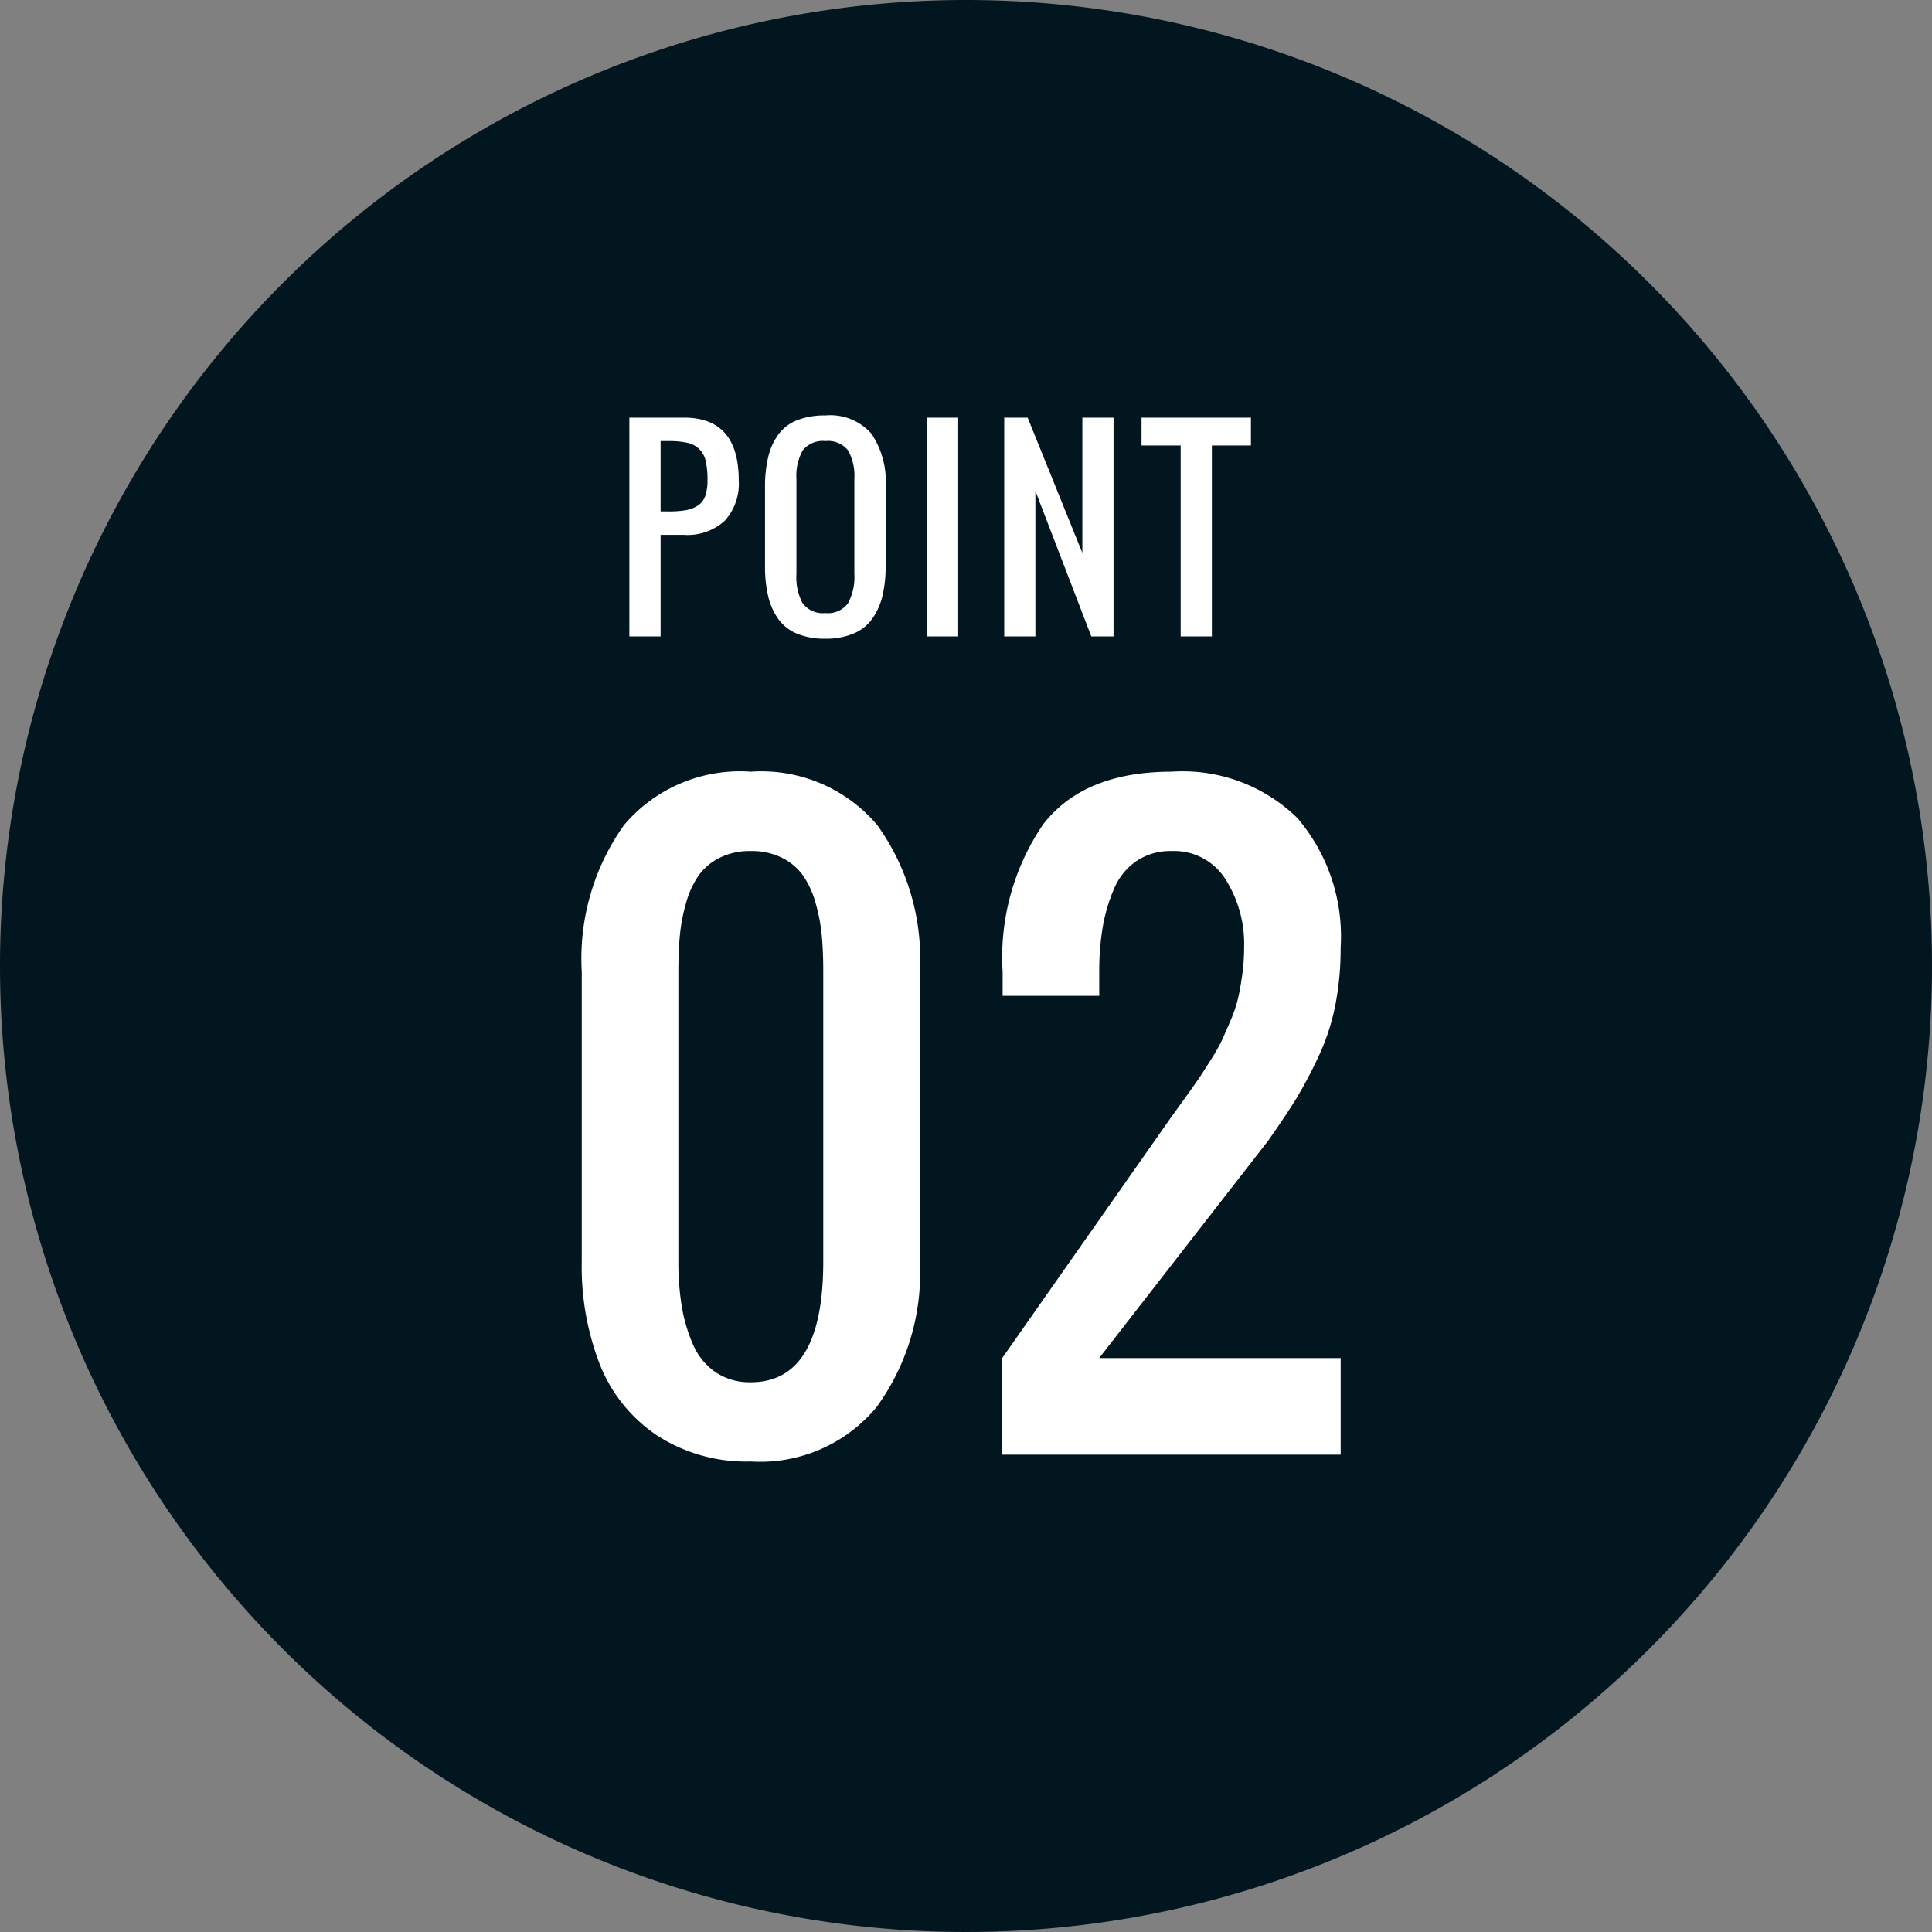 <svg xmlns="http://www.w3.org/2000/svg" width="85" height="85" viewBox="0 0 85 85">
  <rect x="0" y="0" width="85" height="85" fill="#808080" stroke="none"/>
  <g id="Group_42573" data-name="Group 42573" transform="translate(-167 -2611)">
    <path id="Path_342797" data-name="Path 342797" d="M42.5,0A42.5,42.5,0,1,1,0,42.5,42.5,42.5,0,0,1,42.5,0Z" transform="translate(167 2611)" fill="#01161f"/>
    <g id="Group_42500" data-name="Group 42500" transform="translate(5.598 598.378)">
      <path id="Path_342805" data-name="Path 342805" d="M2.063-5.5h.344a4.455,4.455,0,0,0,.765-.054,1.422,1.422,0,0,0,.526-.2.818.818,0,0,0,.328-.422,2.076,2.076,0,0,0,.1-.7A3.766,3.766,0,0,0,4.05-7.71a1.079,1.079,0,0,0-.277-.524,1.069,1.069,0,0,0-.521-.282,3.7,3.7,0,0,0-.846-.078H2.063ZM.688,0V-9.625H3.094q2.406,0,2.406,2.75a2.414,2.414,0,0,1-.62,1.791,2.43,2.43,0,0,1-1.786.615H2.063V0ZM9.31.1a3.171,3.171,0,0,1-1.243-.22,1.914,1.914,0,0,1-.824-.645,2.83,2.83,0,0,1-.446-1,5.642,5.642,0,0,1-.14-1.329V-6.585A5.54,5.54,0,0,1,6.8-7.906a2.75,2.75,0,0,1,.446-.98,1.864,1.864,0,0,1,.824-.626A3.315,3.315,0,0,1,9.31-9.722a2.408,2.408,0,0,1,2.03.806,3.751,3.751,0,0,1,.623,2.331v3.491a5.489,5.489,0,0,1-.142,1.319,2.9,2.9,0,0,1-.448,1,1.925,1.925,0,0,1-.824.65A3.122,3.122,0,0,1,9.31.1Zm-1-1.563a1.1,1.1,0,0,0,1,.435,1.094,1.094,0,0,0,1-.435,2.416,2.416,0,0,0,.277-1.284V-6.929a2.292,2.292,0,0,0-.274-1.251,1.116,1.116,0,0,0-1-.414,1.116,1.116,0,0,0-1,.414,2.292,2.292,0,0,0-.274,1.251V-2.75A2.435,2.435,0,0,0,8.306-1.466ZM13.781,0V-9.625h1.375V0Zm3.4,0V-9.625h1.031l2.406,5.951V-9.625H21.99V0h-.978l-2.46-6.4V0Zm7.763,0V-8.4H23.222V-9.625h4.813V-8.4H26.316V0Z" transform="translate(188.403 2040.622)" fill="#fff"/>
      <path id="Path_342804" data-name="Path 342804" d="M9.031.3A7.215,7.215,0,0,1,4.906-.847,6.744,6.744,0,0,1,2.4-3.943,11.885,11.885,0,0,1,1.594-8.5V-21.25A10.13,10.13,0,0,1,3.453-27.7a6.681,6.681,0,0,1,5.578-2.349,6.675,6.675,0,0,1,5.57,2.357,10.1,10.1,0,0,1,1.868,6.441V-8.5a10.015,10.015,0,0,1-1.9,6.4A6.643,6.643,0,0,1,9.031.3Zm0-3.486q3.188,0,3.188-5.312V-21.25q0-.9-.066-1.6a7.816,7.816,0,0,0-.274-1.428,3.976,3.976,0,0,0-.548-1.2,2.507,2.507,0,0,0-.921-.78,2.977,2.977,0,0,0-1.378-.3,2.977,2.977,0,0,0-1.378.3,2.507,2.507,0,0,0-.921.78,3.976,3.976,0,0,0-.548,1.2,7.816,7.816,0,0,0-.274,1.428q-.066.706-.066,1.6V-8.5a12.2,12.2,0,0,0,.141,1.926A7.124,7.124,0,0,0,6.466-4.9a2.873,2.873,0,0,0,.988,1.253A2.667,2.667,0,0,0,9.031-3.187ZM20.091,0V-4.25l7.454-10.625.581-.805q.448-.623.6-.847t.515-.8a8.114,8.114,0,0,0,.506-.88q.141-.307.382-.872a5.978,5.978,0,0,0,.34-1q.1-.44.183-1.029a8.621,8.621,0,0,0,.083-1.2,5.323,5.323,0,0,0-.822-3.013,2.669,2.669,0,0,0-2.366-1.237,2.673,2.673,0,0,0-1.561.448A2.817,2.817,0,0,0,25-24.869a7.4,7.4,0,0,0-.49,1.685,11.681,11.681,0,0,0-.149,1.934v1.063h-4.25V-21.25A10.363,10.363,0,0,1,21.9-27.741q1.793-2.308,5.645-2.308a7.218,7.218,0,0,1,5.528,2.034,8.009,8.009,0,0,1,1.909,5.7,13.031,13.031,0,0,1-.241,2.573,9.782,9.782,0,0,1-.764,2.291,19.65,19.65,0,0,1-.963,1.81q-.44.714-1.22,1.826L24.358-4.25H34.983V0Z" transform="translate(185.403 2076.622)" fill="#fff"/>
    </g>
  </g>
</svg>
